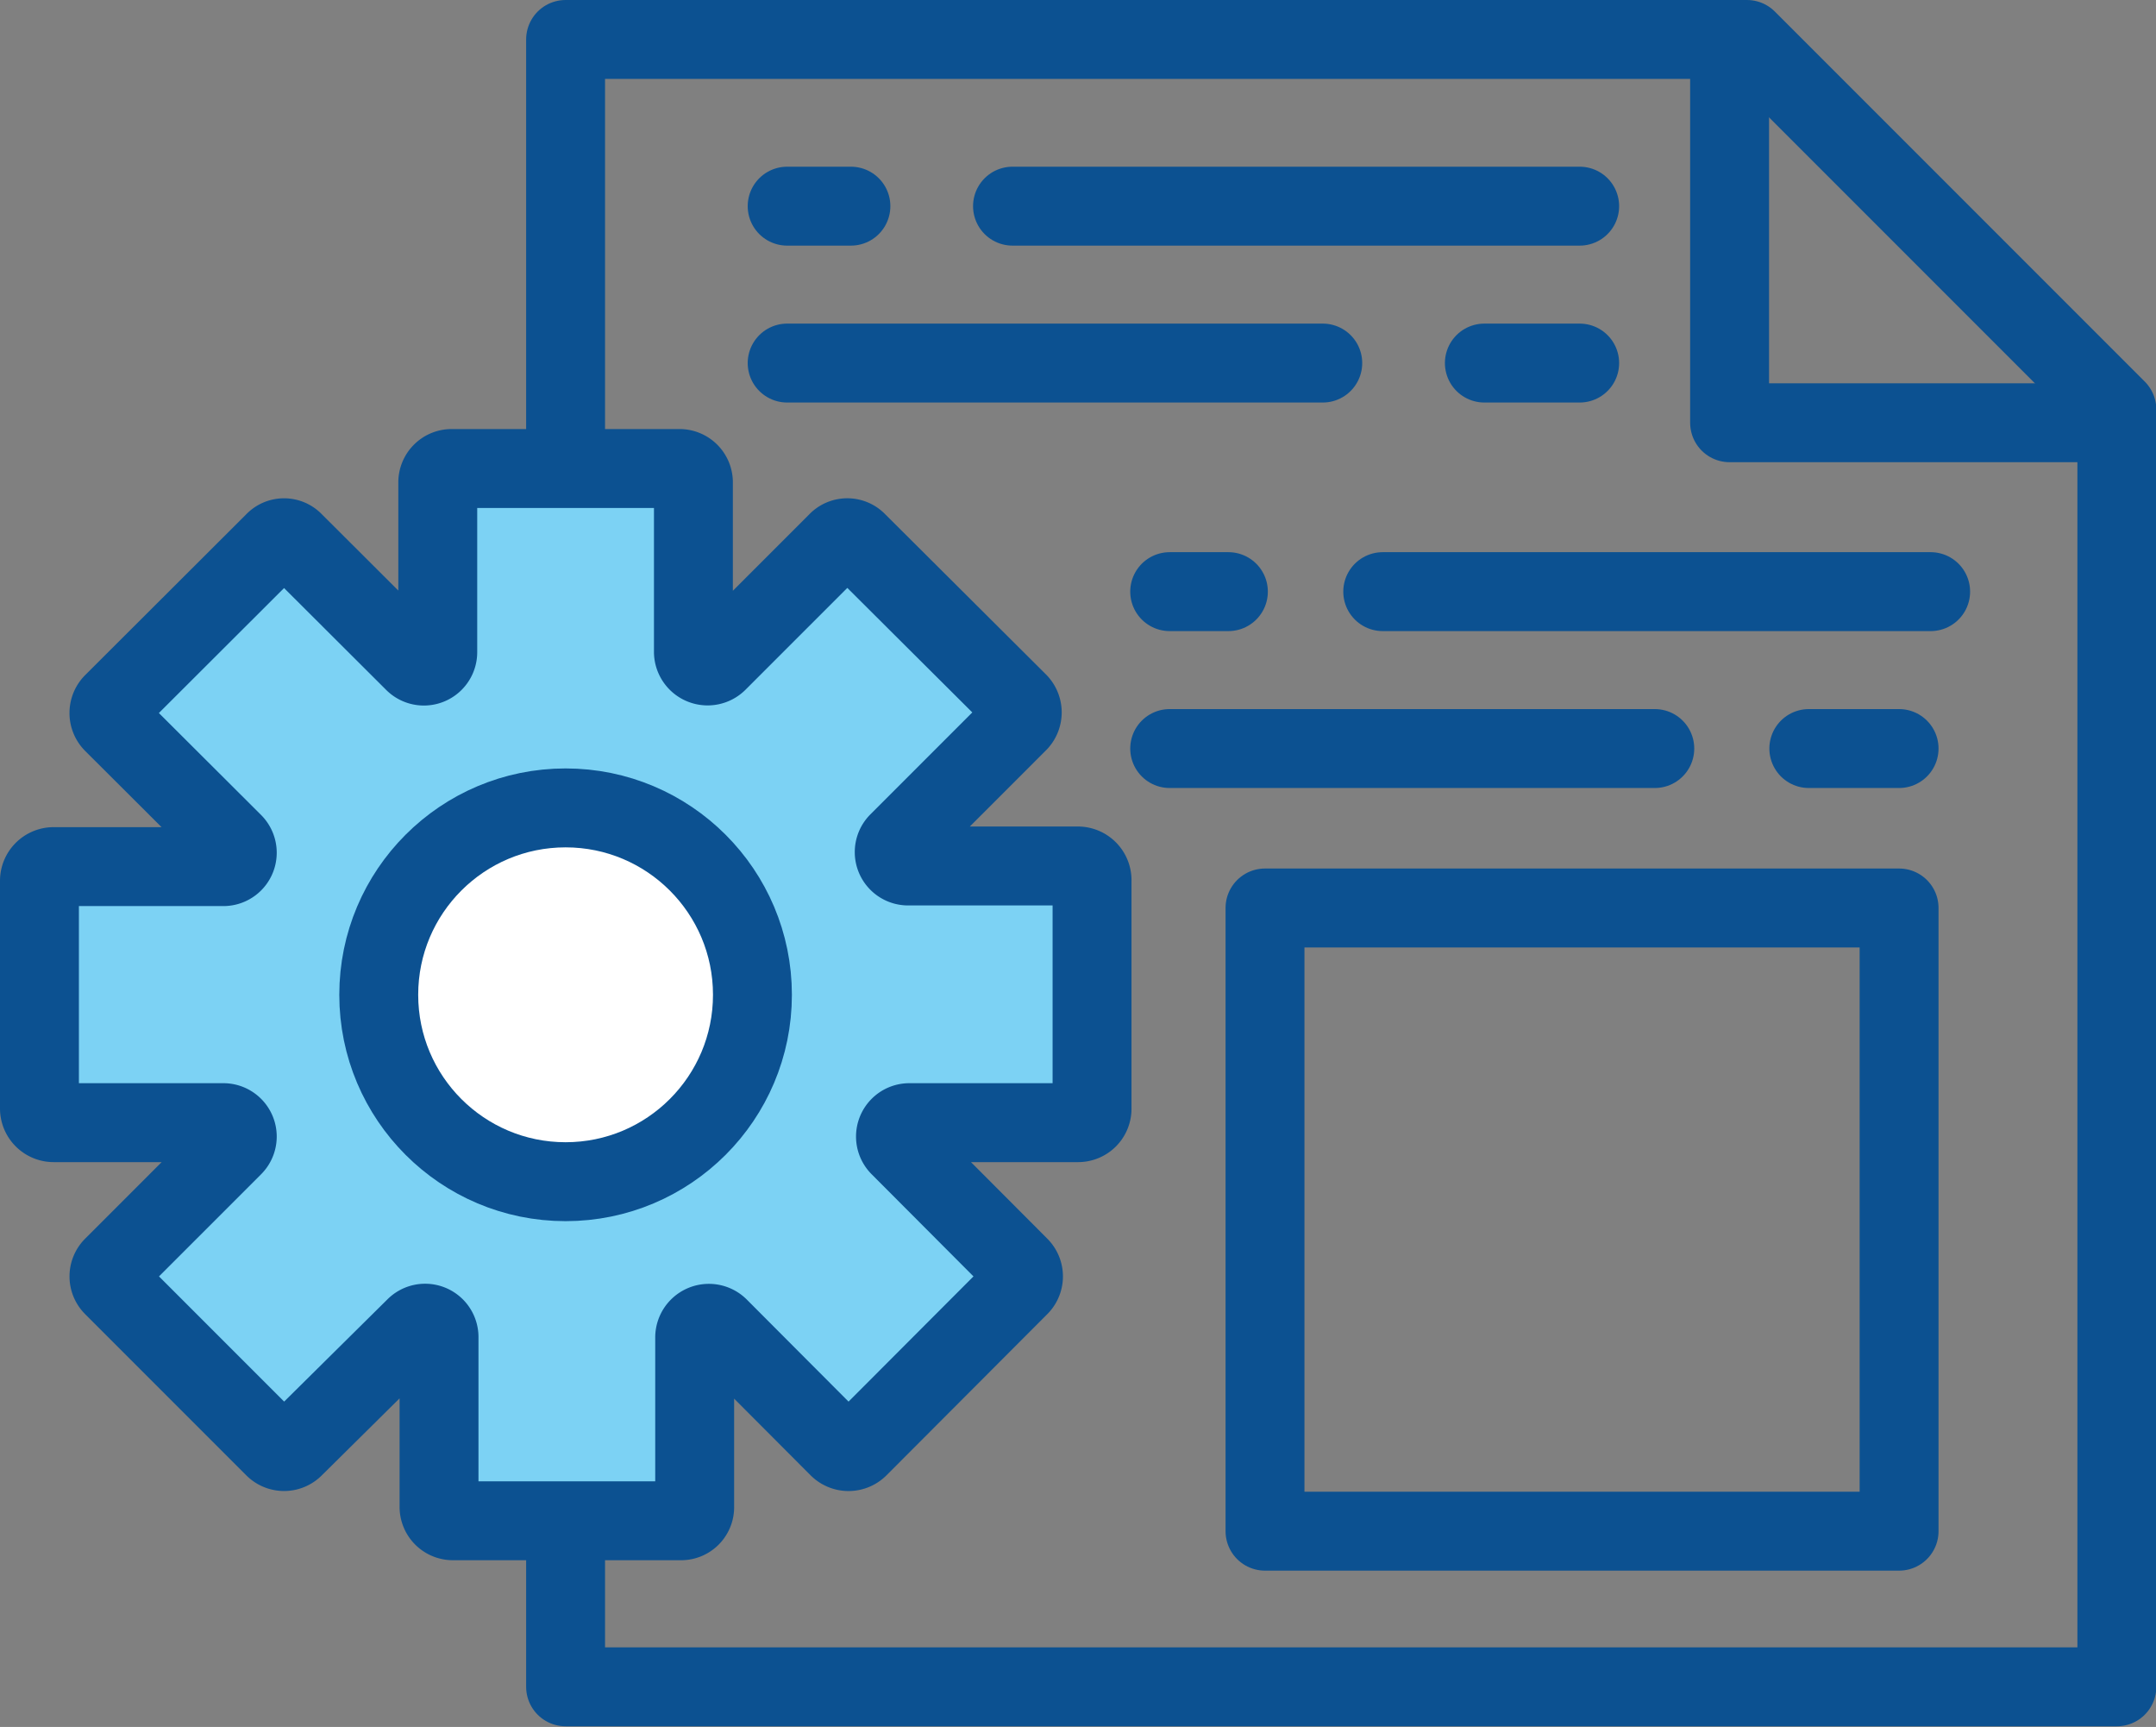 <svg id="Layer_1" data-name="Layer 1" xmlns="http://www.w3.org/2000/svg" viewBox="0 0 68.31 54.7"><rect x="0" y="0" width="68.31" height="54.7" fill="#808080" stroke="none"/><defs><style>.cls-1{fill:none;}.cls-1,.cls-2,.cls-3{stroke:#0c5191;stroke-linecap:round;stroke-linejoin:round;stroke-width:2.5px;}.cls-2{fill:#7cd2f4;}.cls-3{fill:#fff;}</style></defs><title>incident</title><rect class="cls-1" x="40.08" y="28.76" width="20.09" height="19.74"/><line class="cls-1" x1="32.08" y1="6.53" x2="50.05" y2="6.53"/><line class="cls-1" x1="24.94" y1="6.53" x2="26.96" y2="6.53"/><line class="cls-1" x1="41.91" y1="11.5" x2="24.94" y2="11.5"/><line class="cls-1" x1="50.05" y1="11.5" x2="47.03" y2="11.5"/><line class="cls-1" x1="43.81" y1="18.74" x2="61.17" y2="18.74"/><line class="cls-1" x1="37.06" y1="18.74" x2="38.92" y2="18.74"/><line class="cls-1" x1="52.43" y1="23.71" x2="37.06" y2="23.71"/><line class="cls-1" x1="60.17" y1="23.71" x2="57.31" y2="23.71"/><polyline class="cls-1" points="54.8 1.25 54.8 13.39 67.06 13.39"/><path class="cls-2" d="M51,90H45.61a.44.44,0,0,1-.31-.75l3.8-3.8a.45.45,0,0,0,0-.63L44,79.74a.43.43,0,0,0-.63,0l-3.8,3.8a.45.45,0,0,1-.76-.31V77.85a.44.44,0,0,0-.44-.44H31.15a.44.44,0,0,0-.44.44v5.38a.44.44,0,0,1-.75.31l-3.81-3.8a.42.42,0,0,0-.62,0l-5.11,5.1a.45.45,0,0,0,0,.63l3.81,3.8a.44.44,0,0,1-.31.75H18.54a.45.45,0,0,0-.45.45v7.22a.45.45,0,0,0,.45.44h5.38a.44.44,0,0,1,.31.75l-3.81,3.81a.44.44,0,0,0,0,.62l5.11,5.11a.44.44,0,0,0,.62,0L30,104.61a.44.44,0,0,1,.75.31v5.38a.44.44,0,0,0,.44.44h7.22a.43.43,0,0,0,.44-.44v-5.38a.45.45,0,0,1,.76-.31l3.8,3.81a.45.45,0,0,0,.63,0l5.1-5.11a.44.44,0,0,0,0-.62l-3.8-3.81a.44.44,0,0,1,.31-.75H51a.44.44,0,0,0,.44-.44V90.47A.45.45,0,0,0,51,90Z" transform="translate(-16.84 -62.57)"/><circle class="cls-3" cx="17.92" cy="31.51" r="5.92"/><path class="cls-1" d="M34.76,77.06V63.82H72.19L83.91,75.54V116H34.76V111.2" transform="translate(-16.84 -62.57)"/></svg>